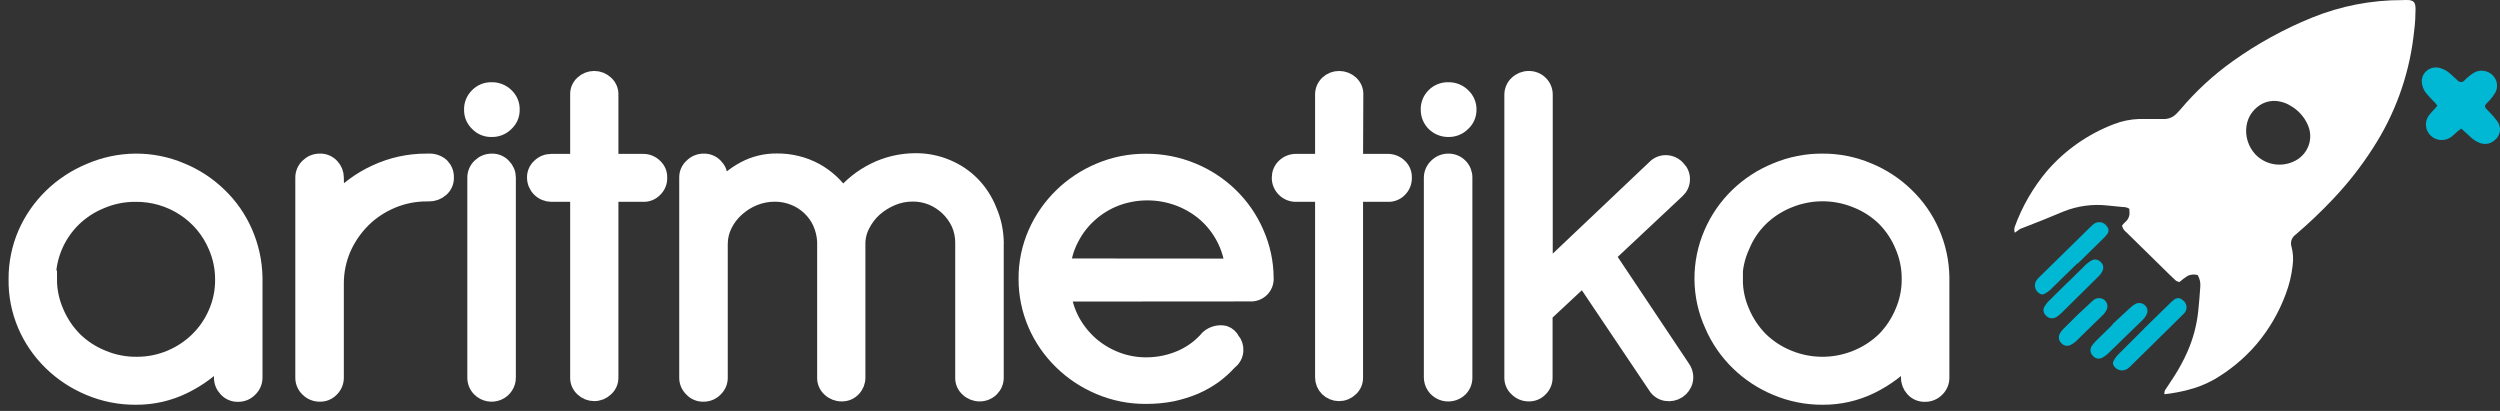 <svg width="146" height="24" viewBox="0 0 146 24" fill="none" xmlns="http://www.w3.org/2000/svg">
<rect x="0" y="0" width="146" height="24" fill="#333333" stroke="none"/>
<g clip-path="url(#clip0_2_20)">
<path d="M117.665 13.591C117.625 13.475 117.625 13.35 117.665 13.234C118.095 12.055 118.729 10.957 119.54 9.99C120.593 8.771 121.938 7.828 123.456 7.249C123.922 7.068 124.417 6.967 124.918 6.949C125.314 6.949 125.703 6.949 126.091 6.949H126.463C126.697 6.931 126.918 6.83 127.082 6.665L127.313 6.421C128.215 5.344 129.253 4.385 130.403 3.567C131.83 2.549 133.375 1.699 135.005 1.036C136.683 0.351 138.483 0.001 140.3 0.006C140.435 -0.002 140.57 -0.002 140.705 0.006C140.944 0.047 141.027 0.128 141.06 0.371C141.072 0.503 141.072 0.636 141.06 0.768C141.06 1.239 141.002 1.709 140.944 2.172C140.657 4.481 139.847 6.698 138.573 8.66C137.9 9.71 137.129 10.695 136.269 11.604C135.573 12.343 134.836 13.044 134.063 13.704C133.953 13.781 133.87 13.889 133.827 14.015C133.784 14.14 133.783 14.276 133.823 14.402C133.919 14.764 133.942 15.142 133.889 15.513C133.827 16.067 133.697 16.612 133.501 17.135C133.106 18.222 132.519 19.233 131.766 20.12C131.064 20.936 130.226 21.63 129.288 22.172C128.811 22.438 128.3 22.64 127.768 22.772C127.321 22.889 126.865 22.973 126.405 23.023C126.395 22.964 126.398 22.903 126.415 22.846C126.433 22.788 126.463 22.735 126.504 22.691L127.008 21.92C127.28 21.491 127.52 21.044 127.727 20.582C128.073 19.81 128.293 18.988 128.379 18.149C128.429 17.695 128.462 17.232 128.495 16.77C128.523 16.525 128.471 16.278 128.346 16.064C128.155 16.009 127.949 16.023 127.768 16.105C127.596 16.214 127.433 16.336 127.28 16.47C127.165 16.453 127.059 16.395 126.983 16.308L126.669 16.008L124.191 13.575C124.058 13.477 123.964 13.336 123.926 13.177C123.98 13.104 124.041 13.036 124.108 12.975C124.204 12.897 124.277 12.796 124.32 12.682C124.363 12.569 124.376 12.446 124.356 12.326C124.356 12.277 124.356 12.236 124.356 12.196C124.244 12.122 124.111 12.085 123.976 12.09L123.076 12.001C122.206 11.905 121.325 12.024 120.515 12.35C119.688 12.699 118.862 13.031 117.97 13.372L117.665 13.591ZM131.708 9.009C131.981 9.297 132.338 9.496 132.73 9.576C133.123 9.656 133.531 9.613 133.898 9.455C134.104 9.371 134.29 9.247 134.446 9.091C134.602 8.935 134.724 8.749 134.805 8.545C134.886 8.342 134.925 8.124 134.918 7.905C134.911 7.686 134.859 7.471 134.765 7.273C134.564 6.817 134.219 6.436 133.782 6.186C133.596 6.065 133.389 5.98 133.171 5.935C132.969 5.886 132.759 5.88 132.554 5.914C132.35 5.949 132.154 6.025 131.981 6.137C131.77 6.273 131.592 6.451 131.456 6.659C131.321 6.867 131.232 7.101 131.196 7.346C131.151 7.643 131.174 7.946 131.263 8.234C131.351 8.521 131.503 8.786 131.708 9.009Z" fill="white"/>
<path d="M143.737 7.508L143.514 7.678C143.398 7.776 143.291 7.889 143.167 7.987C142.992 8.12 142.775 8.188 142.554 8.178C142.333 8.167 142.123 8.08 141.963 7.931C141.802 7.782 141.701 7.581 141.678 7.365C141.655 7.149 141.711 6.932 141.837 6.754C141.927 6.64 142.018 6.535 142.117 6.429L142.341 6.178C142.276 6.072 142.195 5.976 142.101 5.894C141.944 5.724 141.779 5.562 141.638 5.375C141.556 5.257 141.497 5.125 141.465 4.986C141.419 4.839 141.417 4.683 141.458 4.536C141.499 4.388 141.581 4.254 141.696 4.151C141.811 4.047 141.954 3.978 142.107 3.951C142.261 3.923 142.419 3.939 142.564 3.996C142.703 4.04 142.834 4.106 142.952 4.191C143.117 4.313 143.266 4.467 143.423 4.605C143.58 4.743 143.514 4.702 143.571 4.743C143.629 4.783 143.753 4.824 143.869 4.743C143.984 4.661 144.009 4.597 144.084 4.54C144.209 4.428 144.345 4.328 144.488 4.24C144.661 4.145 144.86 4.109 145.056 4.137C145.252 4.165 145.432 4.255 145.571 4.394C145.705 4.527 145.793 4.699 145.82 4.884C145.846 5.07 145.811 5.259 145.719 5.424C145.627 5.573 145.522 5.714 145.405 5.846C145.331 5.927 145.248 6 145.174 6.089C145.143 6.12 145.126 6.163 145.126 6.206C145.126 6.25 145.143 6.292 145.174 6.324C145.24 6.405 145.315 6.47 145.381 6.543C145.535 6.698 145.678 6.864 145.81 7.038C145.881 7.122 145.934 7.219 145.965 7.323C145.997 7.427 146.007 7.537 145.995 7.645C145.983 7.753 145.948 7.858 145.894 7.953C145.839 8.048 145.766 8.131 145.678 8.197C145.568 8.295 145.433 8.361 145.288 8.39C145.142 8.418 144.992 8.408 144.852 8.36C144.631 8.279 144.43 8.152 144.265 7.987L143.737 7.508Z" fill="#00B7D4"/>
<path d="M125.215 19.187L126.71 17.727C126.785 17.646 126.868 17.572 126.958 17.508C127.024 17.447 127.111 17.413 127.202 17.413C127.293 17.413 127.38 17.447 127.446 17.508C127.514 17.55 127.571 17.606 127.614 17.672C127.656 17.739 127.683 17.814 127.692 17.892C127.7 17.97 127.691 18.049 127.664 18.123C127.637 18.197 127.594 18.264 127.537 18.319L127.371 18.481L124.488 21.32C124.42 21.394 124.345 21.462 124.265 21.523C124.201 21.57 124.128 21.603 124.05 21.62C123.972 21.637 123.891 21.637 123.813 21.621C123.735 21.605 123.661 21.573 123.596 21.526C123.532 21.48 123.478 21.421 123.439 21.352C123.411 21.31 123.396 21.261 123.396 21.21C123.396 21.16 123.411 21.111 123.439 21.069C123.498 20.951 123.573 20.842 123.662 20.744L125.215 19.195V19.187Z" fill="#00B7D4"/>
<path d="M120.721 16.527L121.836 15.432C121.933 15.342 122.041 15.266 122.159 15.205C122.238 15.162 122.329 15.146 122.419 15.159C122.509 15.172 122.591 15.214 122.654 15.278C122.731 15.335 122.787 15.415 122.814 15.505C122.84 15.596 122.837 15.692 122.803 15.781C122.767 15.861 122.723 15.937 122.671 16.008C122.634 16.062 122.589 16.111 122.539 16.154L120.391 18.279C120.303 18.361 120.209 18.437 120.11 18.506C120.012 18.573 119.892 18.601 119.774 18.584C119.656 18.568 119.549 18.508 119.474 18.416C119.407 18.356 119.362 18.276 119.346 18.188C119.33 18.1 119.343 18.01 119.383 17.93C119.445 17.815 119.523 17.708 119.614 17.614L120.721 16.519V16.527Z" fill="#00B7D4"/>
<path d="M123.373 18.927L124.389 17.987C124.476 17.902 124.573 17.829 124.678 17.768C124.764 17.714 124.865 17.689 124.966 17.696C125.067 17.704 125.163 17.743 125.24 17.808C125.325 17.874 125.383 17.967 125.404 18.071C125.426 18.175 125.408 18.283 125.356 18.376C125.298 18.494 125.219 18.601 125.124 18.692L124.174 19.609C123.819 19.957 123.472 20.306 123.109 20.647C123.012 20.739 122.904 20.818 122.786 20.882C122.694 20.937 122.584 20.955 122.479 20.934C122.373 20.913 122.28 20.854 122.216 20.768C122.14 20.694 122.093 20.595 122.084 20.489C122.075 20.384 122.104 20.279 122.167 20.193C122.237 20.095 122.314 20.003 122.398 19.917L123.373 18.96V18.927Z" fill="#00B7D4"/>
<path d="M121.366 18.352L122.15 17.622L122.274 17.516C122.362 17.447 122.471 17.41 122.584 17.41C122.697 17.41 122.806 17.447 122.894 17.516C122.986 17.59 123.048 17.694 123.068 17.808C123.088 17.924 123.064 18.042 123.001 18.141C122.961 18.217 122.911 18.288 122.853 18.352L121.242 19.925C121.162 20.004 121.07 20.07 120.969 20.12C120.88 20.179 120.772 20.205 120.666 20.191C120.559 20.178 120.461 20.126 120.391 20.047C120.307 19.972 120.253 19.87 120.24 19.76C120.226 19.65 120.253 19.539 120.316 19.447C120.37 19.35 120.44 19.262 120.523 19.187L121.366 18.352Z" fill="#00B7D4"/>
<path d="M121.324 15.408C121.828 14.921 122.324 14.434 122.82 13.94C122.9 13.864 122.975 13.783 123.043 13.696C123.103 13.631 123.136 13.545 123.136 13.457C123.136 13.369 123.103 13.283 123.043 13.218C123 13.151 122.943 13.095 122.875 13.053C122.808 13.011 122.731 12.985 122.652 12.976C122.572 12.968 122.492 12.977 122.416 13.003C122.341 13.03 122.272 13.072 122.216 13.129L122.043 13.291L119.16 16.121C119.085 16.188 119.016 16.262 118.953 16.34C118.904 16.402 118.869 16.475 118.851 16.551C118.833 16.628 118.832 16.708 118.849 16.785C118.865 16.862 118.899 16.935 118.947 16.998C118.995 17.061 119.056 17.114 119.127 17.151C119.17 17.179 119.22 17.194 119.271 17.194C119.323 17.194 119.373 17.179 119.416 17.151C119.533 17.09 119.641 17.013 119.738 16.924L121.333 15.367L121.324 15.408Z" fill="#00B7D4"/>
<path d="M1.001 16.3C0.995 15.386 1.18 14.48 1.546 13.639C1.898 12.839 2.403 12.112 3.033 11.498C3.67 10.878 4.421 10.383 5.247 10.039C6.085 9.673 6.99 9.48 7.907 9.471C8.825 9.464 9.734 9.646 10.576 10.006C11.393 10.342 12.136 10.829 12.765 11.442C13.398 12.05 13.903 12.775 14.252 13.575C14.617 14.405 14.813 15.298 14.83 16.202V22.042C14.832 22.162 14.809 22.282 14.762 22.394C14.715 22.506 14.646 22.606 14.557 22.691C14.474 22.78 14.371 22.851 14.258 22.899C14.143 22.946 14.02 22.969 13.897 22.966C13.775 22.97 13.654 22.947 13.543 22.899C13.432 22.851 13.332 22.78 13.252 22.691C13.168 22.604 13.102 22.503 13.058 22.391C13.014 22.28 12.993 22.161 12.996 22.042V20.809C12.356 21.506 11.588 22.078 10.733 22.496C9.862 22.926 8.899 23.145 7.924 23.137C6.998 23.143 6.081 22.96 5.231 22.601C4.405 22.257 3.653 21.762 3.017 21.142C2.383 20.524 1.878 19.791 1.53 18.984C1.165 18.135 0.985 17.221 1.001 16.3ZM2.827 16.3C2.825 16.966 2.963 17.626 3.232 18.238C3.485 18.841 3.852 19.391 4.314 19.86C4.786 20.323 5.348 20.69 5.966 20.939C6.6 21.207 7.283 21.342 7.973 21.336C8.661 21.341 9.341 21.206 9.973 20.939C11.19 20.431 12.156 19.477 12.666 18.279C12.932 17.666 13.067 17.006 13.062 16.34C13.067 15.669 12.932 15.004 12.666 14.386C12.281 13.46 11.621 12.669 10.773 12.117C9.924 11.564 8.926 11.275 7.907 11.287C7.22 11.283 6.539 11.418 5.908 11.685C5.291 11.932 4.73 12.296 4.256 12.755C3.299 13.696 2.761 14.97 2.761 16.3H2.827Z" fill="white" stroke="white" stroke-miterlimit="10"/>
<path d="M19.605 11.855C20.256 11.123 21.055 10.532 21.951 10.12C22.88 9.686 23.897 9.464 24.925 9.471H25.049C25.179 9.464 25.308 9.482 25.43 9.526C25.552 9.569 25.664 9.636 25.76 9.722C25.842 9.807 25.907 9.908 25.949 10.018C25.992 10.128 26.012 10.245 26.007 10.363C26.013 10.485 25.991 10.607 25.942 10.719C25.894 10.831 25.82 10.931 25.727 11.012C25.541 11.177 25.299 11.267 25.049 11.263H24.925C24.215 11.26 23.512 11.401 22.86 11.677C22.223 11.944 21.645 12.329 21.158 12.812C20.67 13.3 20.278 13.872 20.002 14.499C19.719 15.159 19.575 15.868 19.58 16.584V22.042C19.583 22.162 19.562 22.281 19.516 22.393C19.471 22.504 19.403 22.606 19.316 22.691C19.235 22.779 19.135 22.848 19.024 22.895C18.913 22.941 18.792 22.963 18.672 22.958C18.55 22.959 18.43 22.936 18.317 22.89C18.205 22.844 18.104 22.776 18.019 22.691C17.93 22.607 17.859 22.506 17.812 22.395C17.765 22.283 17.743 22.163 17.746 22.042V10.371C17.745 10.253 17.769 10.136 17.816 10.027C17.863 9.918 17.932 9.82 18.019 9.738C18.104 9.653 18.205 9.585 18.317 9.539C18.43 9.493 18.55 9.47 18.672 9.471C18.794 9.465 18.916 9.486 19.029 9.533C19.141 9.579 19.242 9.649 19.324 9.738C19.489 9.909 19.581 10.136 19.58 10.371L19.605 11.855Z" fill="white" stroke="white" stroke-miterlimit="10"/>
<path d="M27.924 5.618C28.023 5.516 28.142 5.435 28.274 5.381C28.407 5.326 28.549 5.3 28.692 5.302C28.845 5.296 28.997 5.321 29.139 5.376C29.281 5.43 29.41 5.513 29.518 5.618C29.63 5.722 29.718 5.848 29.775 5.988C29.832 6.128 29.857 6.279 29.849 6.429C29.85 6.57 29.821 6.708 29.764 6.837C29.707 6.965 29.623 7.081 29.518 7.176C29.412 7.284 29.283 7.369 29.141 7.425C28.998 7.481 28.846 7.506 28.692 7.5C28.548 7.503 28.405 7.475 28.273 7.419C28.14 7.363 28.021 7.28 27.924 7.176C27.821 7.079 27.74 6.964 27.684 6.835C27.629 6.707 27.601 6.569 27.602 6.429C27.594 6.28 27.619 6.13 27.674 5.99C27.73 5.85 27.815 5.724 27.924 5.618ZM29.626 22.042C29.629 22.222 29.578 22.398 29.477 22.549C29.378 22.7 29.234 22.818 29.065 22.888C28.896 22.958 28.709 22.976 28.53 22.941C28.35 22.906 28.185 22.819 28.056 22.691C27.97 22.606 27.901 22.505 27.856 22.393C27.811 22.281 27.789 22.162 27.792 22.042V10.371C27.791 10.253 27.815 10.136 27.862 10.027C27.909 9.918 27.978 9.82 28.064 9.738C28.151 9.653 28.254 9.585 28.367 9.539C28.481 9.493 28.602 9.47 28.725 9.471C28.845 9.468 28.963 9.49 29.073 9.536C29.183 9.582 29.281 9.651 29.361 9.738C29.446 9.822 29.512 9.92 29.558 10.029C29.603 10.137 29.626 10.254 29.626 10.371V22.042Z" fill="white" stroke="white" stroke-miterlimit="10"/>
<path d="M35.615 9.487H37.548C37.669 9.484 37.79 9.506 37.902 9.55C38.014 9.595 38.116 9.662 38.201 9.747C38.288 9.826 38.357 9.923 38.403 10.03C38.448 10.138 38.469 10.254 38.465 10.371C38.471 10.493 38.45 10.614 38.405 10.727C38.359 10.841 38.29 10.943 38.201 11.028C38.118 11.116 38.017 11.185 37.904 11.229C37.791 11.274 37.67 11.294 37.548 11.287H35.615V22.042C35.618 22.159 35.596 22.276 35.549 22.383C35.502 22.491 35.431 22.588 35.343 22.666C35.172 22.832 34.942 22.925 34.702 22.925C34.462 22.925 34.232 22.832 34.062 22.666C33.975 22.587 33.906 22.49 33.86 22.382C33.815 22.275 33.793 22.158 33.798 22.042V11.287H32.195C31.95 11.283 31.717 11.185 31.546 11.013C31.374 10.842 31.278 10.611 31.278 10.371C31.275 10.254 31.297 10.137 31.345 10.029C31.392 9.922 31.462 9.825 31.551 9.747C31.635 9.664 31.736 9.598 31.846 9.554C31.957 9.509 32.075 9.487 32.195 9.487H33.798V5.537C33.791 5.418 33.811 5.299 33.857 5.188C33.903 5.077 33.973 4.978 34.062 4.897C34.234 4.735 34.464 4.644 34.702 4.644C34.941 4.644 35.17 4.735 35.343 4.897C35.433 4.977 35.505 5.076 35.552 5.187C35.599 5.298 35.621 5.417 35.615 5.537V9.487Z" fill="white" stroke="white" stroke-miterlimit="10"/>
<path d="M42.001 11.117C42.42 10.631 42.927 10.224 43.496 9.917C44.069 9.613 44.712 9.456 45.363 9.463C46.148 9.453 46.922 9.643 47.61 10.014C48.259 10.374 48.809 10.883 49.213 11.498C49.721 10.869 50.364 10.357 51.096 9.998C51.83 9.637 52.639 9.448 53.459 9.447C54.09 9.44 54.715 9.565 55.293 9.811C55.84 10.039 56.335 10.373 56.747 10.793C57.171 11.23 57.502 11.745 57.722 12.309C57.968 12.874 58.102 13.48 58.118 14.094C58.125 14.134 58.125 14.175 58.118 14.215V22.042C58.121 22.16 58.099 22.277 58.054 22.387C58.009 22.497 57.942 22.596 57.858 22.68C57.773 22.764 57.672 22.831 57.561 22.876C57.449 22.921 57.33 22.943 57.21 22.942C56.966 22.943 56.731 22.85 56.557 22.683C56.466 22.602 56.395 22.503 56.347 22.392C56.3 22.281 56.279 22.162 56.285 22.042V14.175C56.287 13.781 56.206 13.392 56.045 13.031C55.887 12.689 55.665 12.378 55.392 12.115C55.122 11.855 54.806 11.646 54.459 11.498C54.093 11.345 53.7 11.268 53.302 11.271C52.882 11.27 52.466 11.352 52.08 11.515C51.699 11.674 51.347 11.893 51.039 12.163C50.738 12.436 50.492 12.76 50.312 13.12C50.131 13.467 50.037 13.851 50.039 14.24V22.042C50.042 22.16 50.02 22.277 49.977 22.387C49.932 22.497 49.867 22.598 49.783 22.683C49.702 22.768 49.603 22.836 49.494 22.881C49.384 22.925 49.266 22.946 49.147 22.942C48.903 22.943 48.668 22.85 48.494 22.683C48.403 22.602 48.332 22.503 48.285 22.392C48.237 22.281 48.216 22.162 48.222 22.042V14.102C48.202 13.713 48.11 13.331 47.949 12.975C47.796 12.638 47.577 12.335 47.305 12.082C47.041 11.831 46.729 11.632 46.388 11.498C46.026 11.351 45.639 11.277 45.248 11.279C44.828 11.279 44.413 11.359 44.025 11.515C43.644 11.669 43.294 11.888 42.992 12.163C42.689 12.433 42.442 12.758 42.265 13.12C42.09 13.474 42 13.863 42.001 14.256V22.042C42.005 22.163 41.982 22.283 41.935 22.395C41.888 22.507 41.818 22.607 41.728 22.691C41.646 22.777 41.546 22.845 41.435 22.891C41.324 22.937 41.204 22.96 41.084 22.958C40.963 22.963 40.843 22.941 40.731 22.895C40.62 22.849 40.52 22.779 40.44 22.691C40.35 22.607 40.28 22.507 40.233 22.395C40.186 22.283 40.163 22.163 40.167 22.042V10.371C40.164 10.252 40.187 10.133 40.236 10.024C40.284 9.915 40.357 9.817 40.448 9.738C40.532 9.652 40.633 9.584 40.746 9.538C40.858 9.492 40.979 9.469 41.1 9.471C41.22 9.468 41.339 9.49 41.449 9.536C41.558 9.582 41.657 9.651 41.737 9.738C41.821 9.822 41.888 9.92 41.933 10.029C41.978 10.137 42.001 10.254 42.001 10.371V11.117Z" fill="white" stroke="white" stroke-miterlimit="10"/>
<path d="M62.042 17.111C62.118 17.701 62.302 18.273 62.588 18.798C62.868 19.303 63.234 19.758 63.67 20.144C64.114 20.528 64.623 20.833 65.173 21.044C65.742 21.263 66.347 21.373 66.958 21.369C67.676 21.367 68.386 21.215 69.04 20.923C69.64 20.652 70.171 20.253 70.593 19.755C70.727 19.639 70.889 19.558 71.064 19.52C71.21 19.487 71.363 19.487 71.51 19.52C71.599 19.551 71.68 19.599 71.749 19.662C71.819 19.725 71.875 19.8 71.915 19.884C72.056 20.046 72.127 20.256 72.113 20.468C72.108 20.591 72.075 20.711 72.016 20.819C71.958 20.927 71.875 21.021 71.774 21.093C71.506 21.392 71.207 21.664 70.882 21.904C70.538 22.149 70.17 22.358 69.783 22.528C69.359 22.706 68.919 22.844 68.47 22.942C67.961 23.042 67.443 23.091 66.925 23.088C65.999 23.095 65.082 22.913 64.232 22.553C63.408 22.209 62.66 21.713 62.026 21.093C61.39 20.476 60.882 19.743 60.531 18.936C60.165 18.095 59.979 17.189 59.985 16.275C59.978 15.367 60.164 14.466 60.531 13.631C61.246 12.004 62.571 10.709 64.232 10.014C65.082 9.654 65.999 9.472 66.925 9.479C67.85 9.475 68.765 9.654 69.618 10.006C71.278 10.686 72.603 11.975 73.311 13.599C73.683 14.43 73.877 15.327 73.881 16.235C73.889 16.352 73.872 16.469 73.83 16.579C73.788 16.689 73.723 16.788 73.638 16.87C73.553 16.953 73.451 17.016 73.339 17.056C73.227 17.097 73.107 17.112 72.988 17.103L62.042 17.111ZM72.038 15.602C71.981 14.996 71.804 14.407 71.518 13.867C71.242 13.337 70.87 12.861 70.419 12.463C69.962 12.067 69.436 11.754 68.866 11.539C67.669 11.09 66.346 11.09 65.149 11.539C64.586 11.757 64.068 12.073 63.62 12.472C63.172 12.869 62.802 13.345 62.53 13.875C62.244 14.409 62.07 14.993 62.018 15.594L72.038 15.602Z" fill="white" stroke="white" stroke-miterlimit="10"/>
<path d="M79.102 9.487H81.043C81.164 9.485 81.284 9.507 81.396 9.552C81.508 9.596 81.61 9.662 81.696 9.747C81.781 9.827 81.849 9.924 81.893 10.031C81.937 10.139 81.957 10.255 81.952 10.371C81.957 10.492 81.937 10.613 81.893 10.726C81.849 10.839 81.782 10.941 81.696 11.028C81.613 11.116 81.512 11.184 81.399 11.229C81.286 11.274 81.165 11.294 81.043 11.287H79.102V22.042C79.106 22.158 79.085 22.274 79.039 22.382C78.993 22.49 78.924 22.587 78.837 22.666C78.752 22.749 78.652 22.814 78.541 22.859C78.431 22.904 78.312 22.926 78.193 22.926C77.956 22.924 77.729 22.829 77.561 22.664C77.394 22.498 77.301 22.275 77.301 22.042V11.287H75.69C75.568 11.289 75.447 11.267 75.335 11.22C75.223 11.175 75.121 11.106 75.037 11.02C74.951 10.935 74.882 10.834 74.837 10.722C74.791 10.611 74.77 10.491 74.773 10.371C74.772 10.255 74.794 10.139 74.84 10.032C74.885 9.925 74.952 9.828 75.037 9.747C75.123 9.663 75.225 9.597 75.337 9.552C75.449 9.508 75.569 9.485 75.69 9.487H77.301V5.537C77.298 5.418 77.32 5.3 77.365 5.19C77.411 5.08 77.479 4.98 77.565 4.897C77.738 4.732 77.969 4.642 78.209 4.645C78.449 4.645 78.68 4.735 78.854 4.897C78.943 4.978 79.013 5.077 79.059 5.188C79.105 5.299 79.125 5.418 79.118 5.537L79.102 9.487Z" fill="white" stroke="white" stroke-miterlimit="10"/>
<path d="M83.786 5.618C83.886 5.516 84.007 5.436 84.141 5.381C84.274 5.327 84.418 5.3 84.562 5.302C84.715 5.296 84.867 5.321 85.009 5.376C85.151 5.43 85.28 5.513 85.388 5.618C85.501 5.722 85.59 5.847 85.648 5.987C85.707 6.127 85.734 6.278 85.727 6.429C85.726 6.57 85.696 6.709 85.638 6.838C85.579 6.966 85.494 7.081 85.388 7.176C85.282 7.284 85.153 7.369 85.011 7.425C84.868 7.481 84.716 7.506 84.562 7.5C84.274 7.498 83.998 7.384 83.794 7.184C83.59 6.984 83.474 6.713 83.472 6.429C83.463 6.28 83.486 6.131 83.54 5.991C83.594 5.851 83.678 5.724 83.786 5.618ZM85.487 22.042C85.491 22.162 85.469 22.281 85.423 22.393C85.378 22.505 85.31 22.606 85.223 22.691C85.093 22.815 84.928 22.898 84.75 22.931C84.571 22.964 84.387 22.945 84.22 22.876C84.052 22.807 83.909 22.691 83.809 22.543C83.708 22.394 83.654 22.22 83.653 22.042V10.371C83.654 10.252 83.68 10.135 83.728 10.027C83.776 9.918 83.846 9.82 83.934 9.738C84.019 9.653 84.121 9.585 84.233 9.539C84.345 9.493 84.466 9.47 84.587 9.471C84.707 9.469 84.827 9.492 84.938 9.538C85.049 9.584 85.149 9.652 85.231 9.738C85.315 9.822 85.38 9.921 85.424 10.03C85.468 10.138 85.49 10.254 85.487 10.371V22.042Z" fill="white" stroke="white" stroke-miterlimit="10"/>
<path d="M93.823 14.929L98.226 21.523C98.296 21.623 98.345 21.737 98.369 21.857C98.394 21.977 98.393 22.101 98.367 22.22C98.315 22.449 98.175 22.649 97.977 22.779C97.778 22.909 97.536 22.959 97.301 22.918C97.183 22.897 97.071 22.852 96.972 22.785C96.874 22.717 96.791 22.63 96.731 22.528L92.468 16.186L90.171 18.327V22.042C90.174 22.161 90.153 22.279 90.107 22.389C90.062 22.499 89.994 22.599 89.907 22.682C89.827 22.767 89.73 22.834 89.622 22.879C89.513 22.923 89.397 22.945 89.279 22.942C89.158 22.943 89.037 22.92 88.925 22.874C88.813 22.828 88.712 22.76 88.627 22.674C88.537 22.595 88.466 22.497 88.419 22.388C88.372 22.278 88.35 22.16 88.354 22.042V5.545C88.352 5.426 88.375 5.307 88.422 5.197C88.469 5.086 88.538 4.987 88.627 4.905C88.801 4.737 89.035 4.644 89.279 4.645C89.399 4.643 89.518 4.665 89.629 4.709C89.74 4.754 89.84 4.82 89.924 4.905C90.008 4.989 90.075 5.089 90.118 5.199C90.162 5.309 90.183 5.427 90.18 5.545V15.975L96.673 9.819C96.753 9.735 96.85 9.668 96.958 9.623C97.067 9.578 97.183 9.557 97.301 9.56C97.426 9.564 97.55 9.594 97.662 9.648C97.775 9.703 97.874 9.781 97.954 9.876C98.034 9.956 98.097 10.051 98.138 10.156C98.18 10.26 98.198 10.372 98.193 10.485C98.193 10.598 98.168 10.71 98.121 10.813C98.075 10.916 98.006 11.009 97.921 11.085L93.823 14.929Z" fill="white" stroke="white" stroke-miterlimit="10"/>
<path d="M99.457 16.3C99.451 15.386 99.636 14.48 100.002 13.639C100.711 11.993 102.053 10.687 103.736 10.006C104.584 9.648 105.498 9.466 106.421 9.471C107.342 9.464 108.253 9.647 109.098 10.006C109.915 10.342 110.658 10.829 111.287 11.442C111.92 12.05 112.425 12.775 112.774 13.575C113.14 14.405 113.333 15.298 113.344 16.202V22.042C113.347 22.162 113.325 22.281 113.28 22.393C113.234 22.504 113.166 22.606 113.08 22.691C112.995 22.779 112.893 22.85 112.779 22.897C112.665 22.945 112.542 22.968 112.419 22.966C112.296 22.971 112.174 22.948 112.061 22.901C111.948 22.853 111.847 22.781 111.766 22.691C111.602 22.514 111.513 22.281 111.518 22.042V20.809C110.877 21.504 110.109 22.076 109.255 22.496C108.381 22.925 107.415 23.145 106.438 23.137C105.515 23.142 104.601 22.959 103.753 22.601C102.926 22.259 102.174 21.764 101.539 21.142C100.905 20.524 100.4 19.791 100.052 18.984C99.664 18.14 99.462 17.226 99.457 16.3ZM101.283 16.3C101.277 16.966 101.415 17.627 101.687 18.238C101.941 18.841 102.308 19.391 102.77 19.86C103.243 20.322 103.805 20.689 104.422 20.939C105.057 21.201 105.74 21.336 106.429 21.336C107.119 21.336 107.801 21.201 108.437 20.939C109.054 20.688 109.615 20.321 110.089 19.86C110.548 19.391 110.913 18.84 111.163 18.238C111.429 17.625 111.564 16.966 111.56 16.3C111.565 15.628 111.43 14.963 111.163 14.345C110.916 13.741 110.551 13.19 110.089 12.723C109.617 12.261 109.055 11.897 108.437 11.652C107.804 11.39 107.124 11.255 106.438 11.255C105.751 11.255 105.071 11.39 104.438 11.652C103.822 11.9 103.26 12.263 102.786 12.723C102.315 13.186 101.944 13.738 101.696 14.345C101.411 14.959 101.262 15.625 101.258 16.3H101.283Z" fill="white" stroke="white" stroke-miterlimit="10"/>
</g>
<defs>
<clipPath id="clip0_2_20">
<rect width="146" height="24" fill="white"/>
</clipPath>
</defs>
</svg>
